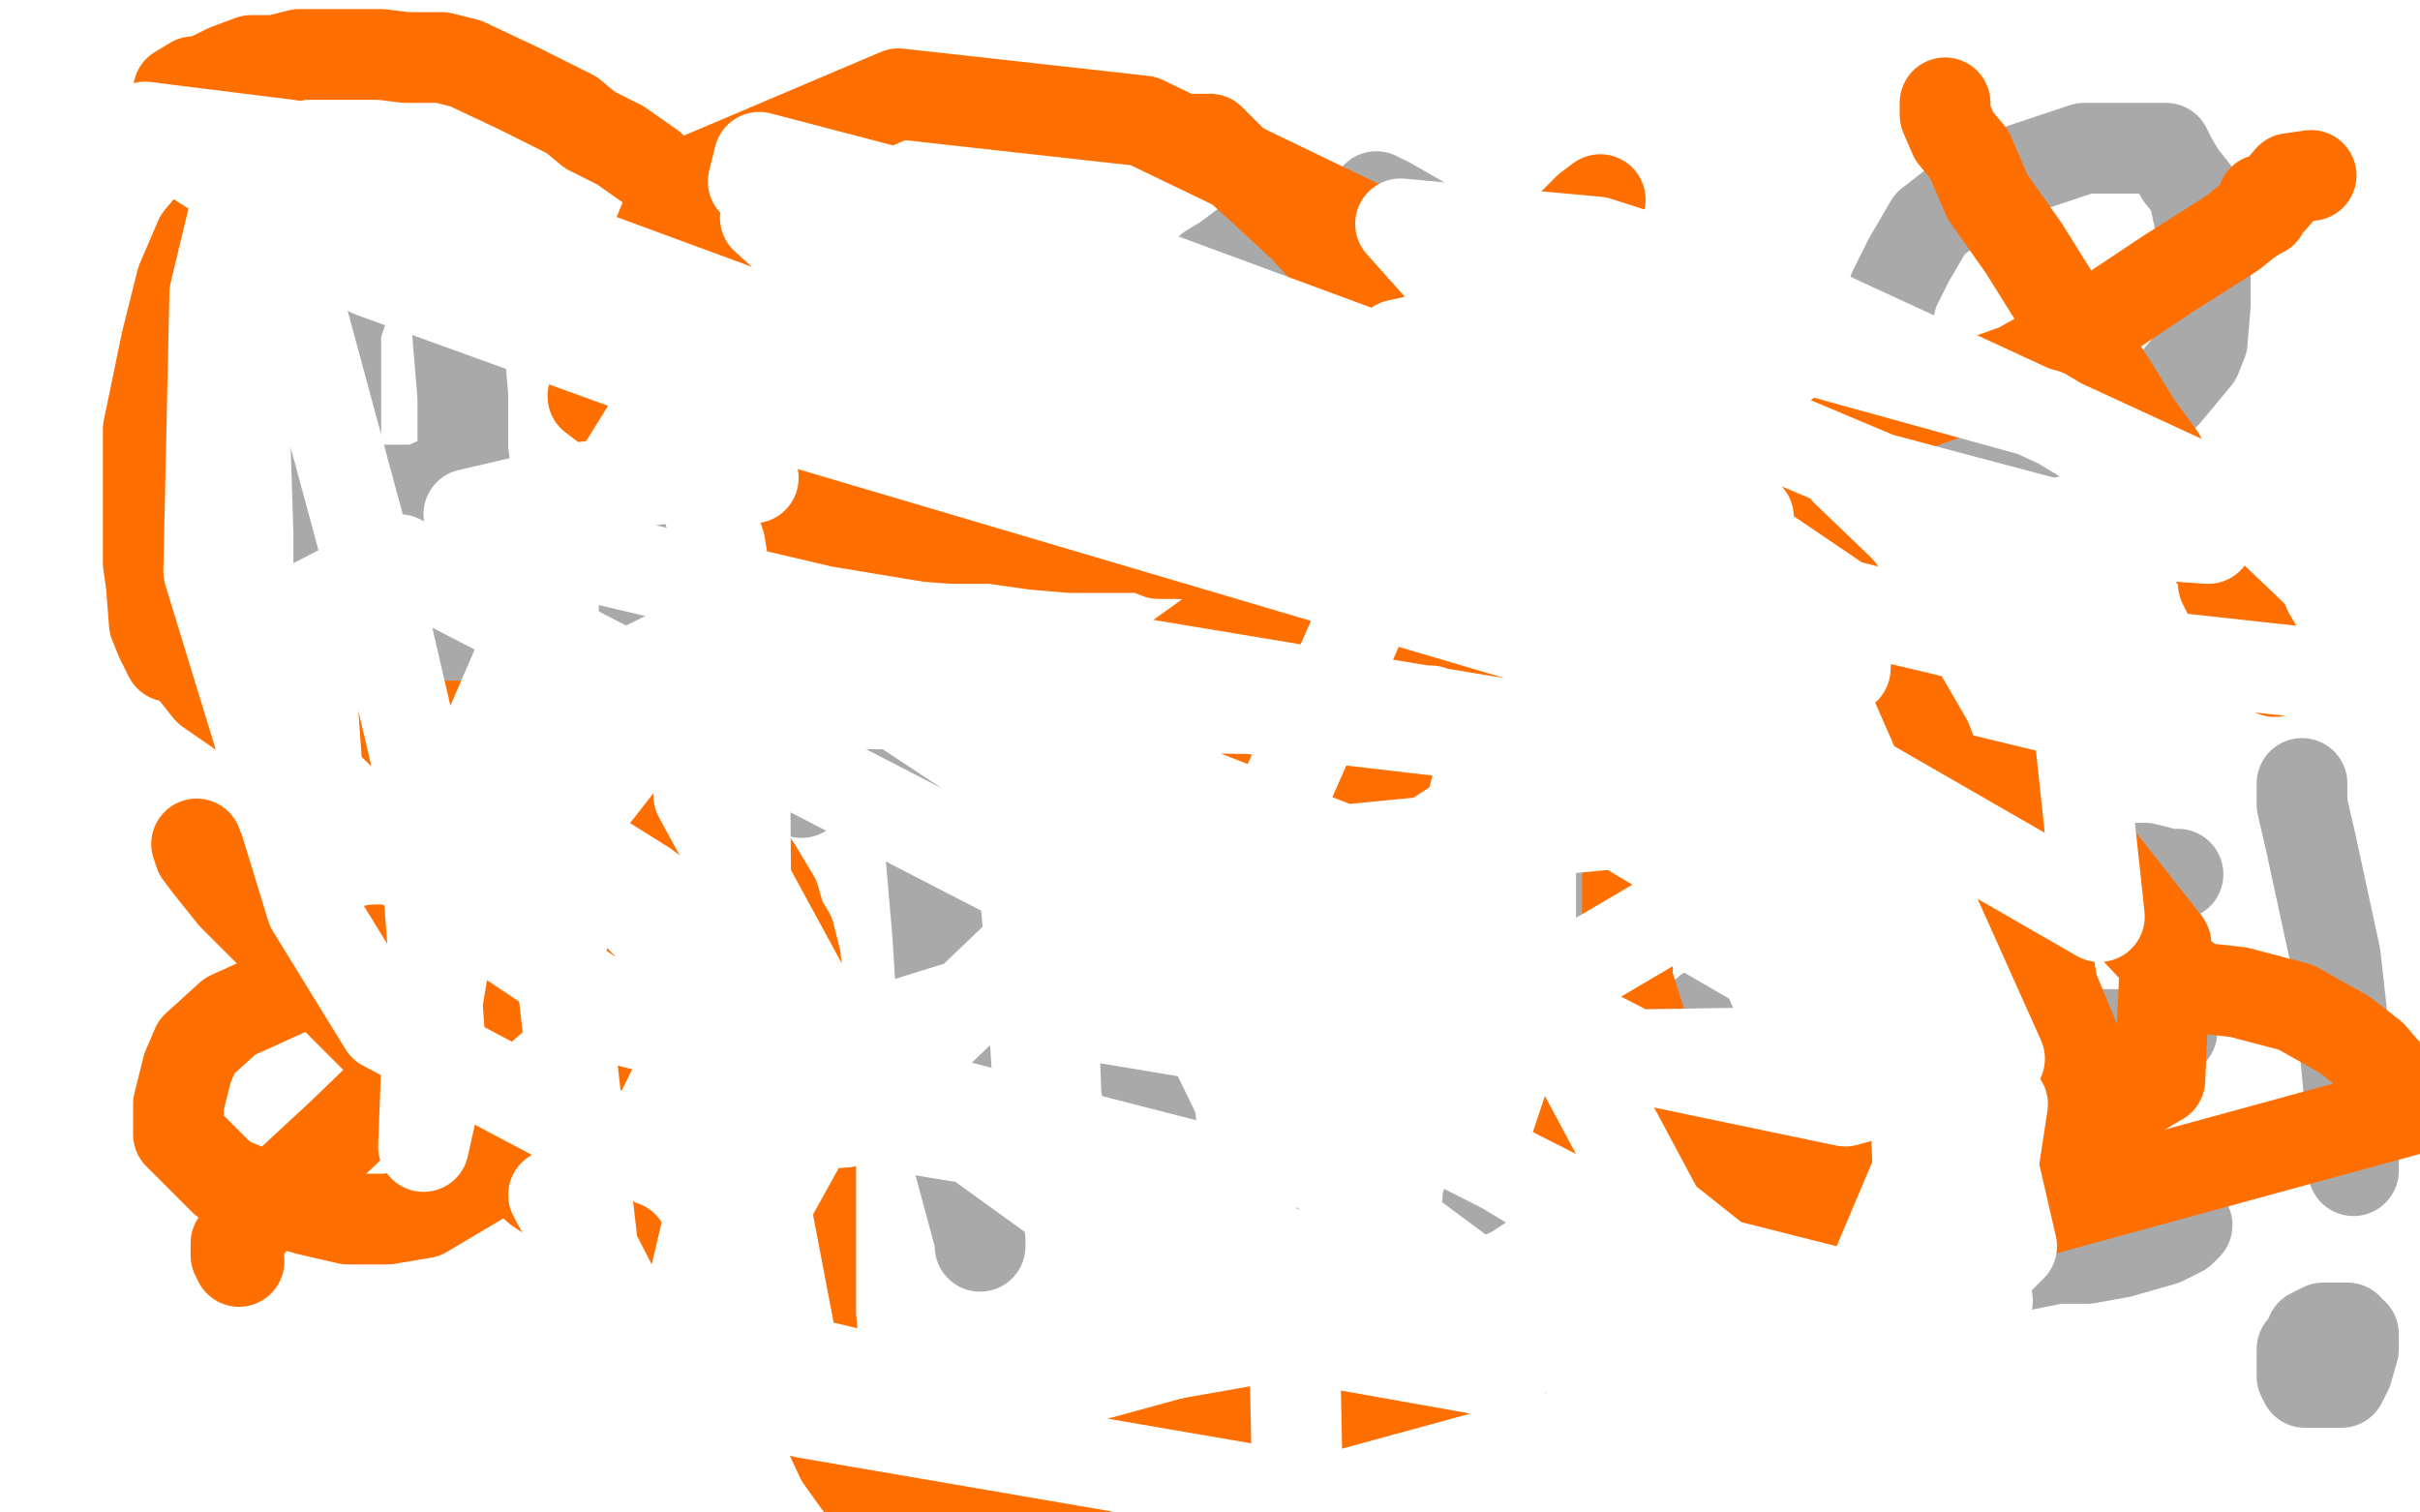 <?xml version="1.0" standalone="no"?>
<!DOCTYPE svg PUBLIC "-//W3C//DTD SVG 1.1//EN"
"http://www.w3.org/Graphics/SVG/1.1/DTD/svg11.dtd">

<svg width="800" height="500" version="1.1" xmlns="http://www.w3.org/2000/svg" xmlns:xlink="http://www.w3.org/1999/xlink" style="stroke-antialiasing: false"><desc>This SVG has been created on https://colorillo.com/</desc><rect x='0' y='0' width='800' height='500' style='fill: rgb(255,255,255); stroke-width:0' /><polyline points="114,98 114,100 114,100 111,109 111,109 111,119 111,119 111,135 111,135 111,145 112,176 112,200 112,213 113,215" style="fill: none; stroke: #a9a9a9; stroke-width: 30; stroke-linejoin: round; stroke-linecap: round; stroke-antialiasing: false; stroke-antialias: 0; opacity: 1.0"/>
<polyline points="151,105 151,107 151,107 153,131 153,131 153,149 153,149 155,164 155,164 156,188 156,188 156,196 158,205 158,207 158,212 158,214 158,216" style="fill: none; stroke: #a9a9a9; stroke-width: 30; stroke-linejoin: round; stroke-linecap: round; stroke-antialiasing: false; stroke-antialias: 0; opacity: 1.0"/>
<polyline points="120,165 122,163 122,163 125,162 125,162 128,162 128,162 129,162 129,162 132,162 132,162 134,162 137,162 140,162 141,162 143,160 144,160 147,160 147,158" style="fill: none; stroke: #a9a9a9; stroke-width: 30; stroke-linejoin: round; stroke-linecap: round; stroke-antialiasing: false; stroke-antialias: 0; opacity: 1.0"/>
<polyline points="224,101 222,101 222,101 221,101 221,101 218,110 218,110 216,121 216,121 212,145 212,145 212,156 212,178 213,202 213,208 215,215 215,223" style="fill: none; stroke: #a9a9a9; stroke-width: 30; stroke-linejoin: round; stroke-linecap: round; stroke-antialiasing: false; stroke-antialias: 0; opacity: 1.0"/>
<polyline points="303,237 305,237 305,237 305,252 305,252 307,274 307,274 310,309 310,309 314,373 314,373 321,399 324,410 324,412" style="fill: none; stroke: #a9a9a9; stroke-width: 30; stroke-linejoin: round; stroke-linecap: round; stroke-antialiasing: false; stroke-antialias: 0; opacity: 1.0"/>
<polyline points="265,262 265,260 265,260 267,257 267,257 288,242 288,242 322,237 322,237 339,234 359,232 361,232" style="fill: none; stroke: #a9a9a9; stroke-width: 30; stroke-linejoin: round; stroke-linecap: round; stroke-antialiasing: false; stroke-antialias: 0; opacity: 1.0"/>
<polyline points="378,265 378,271 378,271 378,287 378,287 378,331 378,331 379,359 379,359 384,401 384,401 386,414" style="fill: none; stroke: #a9a9a9; stroke-width: 30; stroke-linejoin: round; stroke-linecap: round; stroke-antialiasing: false; stroke-antialias: 0; opacity: 1.0"/>
<polyline points="415,271 415,277 415,277 415,295 415,295 415,319 415,319 415,346 415,346 415,386 415,386 415,397" style="fill: none; stroke: #a9a9a9; stroke-width: 30; stroke-linejoin: round; stroke-linecap: round; stroke-antialiasing: false; stroke-antialias: 0; opacity: 1.0"/>
<polyline points="386,348 386,346 386,346 386,344 386,344 392,344 392,344 401,342 401,342 406,342 411,337 412,337 414,337" style="fill: none; stroke: #a9a9a9; stroke-width: 30; stroke-linejoin: round; stroke-linecap: round; stroke-antialiasing: false; stroke-antialias: 0; opacity: 1.0"/>
<polyline points="455,288 453,290 453,290 445,308 445,308 440,330 440,330 434,352 434,352 431,392 431,392 431,403 439,403 451,397 467,394 477,394 486,394 489,392 491,390 491,388" style="fill: none; stroke: #a9a9a9; stroke-width: 30; stroke-linejoin: round; stroke-linecap: round; stroke-antialiasing: false; stroke-antialias: 0; opacity: 1.0"/>
<polyline points="450,288 451,286 451,286 464,283 464,283 474,283 474,283 478,281 478,281 485,281 485,281 490,281 493,278" style="fill: none; stroke: #a9a9a9; stroke-width: 30; stroke-linejoin: round; stroke-linecap: round; stroke-antialiasing: false; stroke-antialias: 0; opacity: 1.0"/>
<polyline points="450,348 451,348 451,348 455,348 455,348 461,346 461,346 472,343 472,343 493,343 493,343 501,343" style="fill: none; stroke: #a9a9a9; stroke-width: 30; stroke-linejoin: round; stroke-linecap: round; stroke-antialiasing: false; stroke-antialias: 0; opacity: 1.0"/>
<polyline points="536,289 536,296 536,296 536,309 536,309 537,325 537,325 537,347 537,347 539,387 539,387" style="fill: none; stroke: #a9a9a9; stroke-width: 30; stroke-linejoin: round; stroke-linecap: round; stroke-antialiasing: false; stroke-antialias: 0; opacity: 1.0"/>
<circle cx="539.5" cy="419.5" r="15" style="fill: #a9a9a9; stroke-antialiasing: false; stroke-antialias: 0; opacity: 1.0"/>
<polyline points="539,387 539,401 539,412 539,419" style="fill: none; stroke: #a9a9a9; stroke-width: 30; stroke-linejoin: round; stroke-linecap: round; stroke-antialiasing: false; stroke-antialias: 0; opacity: 1.0"/>
<polyline points="537,291 537,289 537,289 539,289 539,289 544,289 544,289 554,289 554,289 578,289 578,289 589,291 602,297 607,299 609,304 609,308 608,317 607,326 604,329 589,331 584,331 579,331 573,331 571,331 570,334 565,334 560,338 555,340 555,343 555,347 555,352 568,367 573,376 589,392 605,405 618,414 623,419" style="fill: none; stroke: #a9a9a9; stroke-width: 30; stroke-linejoin: round; stroke-linecap: round; stroke-antialiasing: false; stroke-antialias: 0; opacity: 1.0"/>
<polyline points="686,287 684,287 684,287 682,292 682,292 676,301 676,301 671,312 671,312 659,346 659,346 656,364 654,394 654,412 655,416 659,419 665,419 680,416 690,416 701,414 715,410 721,407 723,405" style="fill: none; stroke: #a9a9a9; stroke-width: 30; stroke-linejoin: round; stroke-linecap: round; stroke-antialiasing: false; stroke-antialias: 0; opacity: 1.0"/>
<polyline points="681,287 681,287 681,287 684,287 684,287 689,287 689,287 696,287 696,287 709,287 717,289 720,289" style="fill: none; stroke: #a9a9a9; stroke-width: 30; stroke-linejoin: round; stroke-linecap: round; stroke-antialiasing: false; stroke-antialias: 0; opacity: 1.0"/>
<polyline points="667,346 669,344 669,344 675,344 675,344 684,342 684,342 694,342 694,342 705,342 705,342 708,341 713,341 718,341" style="fill: none; stroke: #a9a9a9; stroke-width: 30; stroke-linejoin: round; stroke-linecap: round; stroke-antialiasing: false; stroke-antialias: 0; opacity: 1.0"/>
<polyline points="761,259 761,266 761,266 764,279 764,279 772,316 772,316 774,334 777,366 778,382 778,387" style="fill: none; stroke: #a9a9a9; stroke-width: 30; stroke-linejoin: round; stroke-linecap: round; stroke-antialiasing: false; stroke-antialias: 0; opacity: 1.0"/>
<polyline points="776,439 774,439 774,439 773,439 773,439 768,439 768,439 764,441 764,441 764,444 764,444 761,446 761,453 761,455 762,457 766,457 771,457 774,457 776,453 778,446 778,444 778,441 774,441 771,441 769,441 766,441 764,441" style="fill: none; stroke: #a9a9a9; stroke-width: 30; stroke-linejoin: round; stroke-linecap: round; stroke-antialiasing: false; stroke-antialias: 0; opacity: 1.0"/>
<polyline points="468,87 467,87 467,87 462,85 462,85 454,82 454,82 439,80 439,80 426,80 426,80 413,80 413,80 405,86 400,89 396,101 396,108 396,115 399,123 404,132 417,135 425,137 434,137 444,137 473,133 489,124 493,121 494,118 494,114 494,109 494,102 491,95 485,87 480,80 473,75 459,67 455,65" style="fill: none; stroke: #a9a9a9; stroke-width: 30; stroke-linejoin: round; stroke-linecap: round; stroke-antialiasing: false; stroke-antialias: 0; opacity: 1.0"/>
<polyline points="716,49 716,49 716,49 710,49 710,49 702,49 702,49 689,49 689,49 656,60 638,74 631,86 626,96 623,107 623,115 623,125 625,134 628,139 633,144 646,148 654,148 664,148 673,144 685,141 696,137 716,130 726,118 728,113 729,101 729,90 729,84 728,77 725,63 721,58 718,53 716,49" style="fill: none; stroke: #a9a9a9; stroke-width: 30; stroke-linejoin: round; stroke-linecap: round; stroke-antialiasing: false; stroke-antialias: 0; opacity: 1.0"/>
<polyline points="100,326 100,326 100,326 98,326 98,326 76,336 65,346 62,353 59,365 59,375 74,390 88,396 102,400 115,403 128,403 140,401 167,385 177,376 191,356 196,346 199,336 199,333 199,329 199,326 196,322 189,321 168,316 146,314 132,314 127,314 124,314 121,316 121,317" style="fill: none; stroke: #ff6f00; stroke-width: 30; stroke-linejoin: round; stroke-linecap: round; stroke-antialiasing: false; stroke-antialias: 0; opacity: 1.0"/>
<polyline points="65,279 66,282 66,282 69,286 69,286 77,296 77,296 90,309 90,309 124,343 124,343 161,378 178,393 193,403 204,412 206,412" style="fill: none; stroke: #ff6f00; stroke-width: 30; stroke-linejoin: round; stroke-linecap: round; stroke-antialiasing: false; stroke-antialias: 0; opacity: 1.0"/>
<polyline points="79,417 78,415 78,415 78,413 78,413 78,411 78,411 86,400 86,400 113,375 143,346 156,336 164,329 170,322 178,316 183,312 194,304 197,302 197,300 199,300 200,299" style="fill: none; stroke: #ff6f00; stroke-width: 30; stroke-linejoin: round; stroke-linecap: round; stroke-antialiasing: false; stroke-antialias: 0; opacity: 1.0"/>
<polyline points="368,149 371,147 371,147 378,144 378,144 389,137 389,137 405,128 405,128 426,120 426,120 447,111 447,111 486,94 504,85 516,78 525,69 529,66" style="fill: none; stroke: #ff6f00; stroke-width: 30; stroke-linejoin: round; stroke-linecap: round; stroke-antialiasing: false; stroke-antialias: 0; opacity: 1.0"/>
<polyline points="395,46 397,46 397,46 400,46 400,46 407,53 407,53 418,63 418,63 431,75 431,75 442,87 442,87 460,106 468,114 475,123 483,131 489,140 494,145 498,148 501,152 501,153 502,153 502,157 506,157 509,162 514,165 515,167" style="fill: none; stroke: #ff6f00; stroke-width: 30; stroke-linejoin: round; stroke-linecap: round; stroke-antialiasing: false; stroke-antialias: 0; opacity: 1.0"/>
<polyline points="598,150 600,150 600,150 608,144 608,144 618,141 618,141 633,134 633,134 667,122 667,122 683,113 683,113 701,101 716,91 738,77 743,73 746,71 748,70 748,66 751,66 757,59 764,58" style="fill: none; stroke: #ff6f00; stroke-width: 30; stroke-linejoin: round; stroke-linecap: round; stroke-antialiasing: false; stroke-antialias: 0; opacity: 1.0"/>
<polyline points="643,34 643,38 643,38 646,45 646,45 651,51 651,51 657,65 657,65 669,82 669,82 679,98 679,98 698,127 706,140 714,151 719,161 727,175 731,180 731,183 735,188 735,193 737,197 740,202 743,209 750,221 752,222" style="fill: none; stroke: #ff6f00; stroke-width: 30; stroke-linejoin: round; stroke-linecap: round; stroke-antialiasing: false; stroke-antialias: 0; opacity: 1.0"/>
<polyline points="104,52 104,52 104,52 103,52 103,52 101,52 101,52 96,52 96,52 85,59 85,59 79,64 79,64 71,73 66,79 60,93 55,113 49,142 49,166 49,178 49,186 50,193 51,206 53,211 54,213 56,217 59,217 61,218 69,228 82,237 87,240 93,242 96,242 107,243 114,243 126,242 136,240 150,240 158,240 168,240 173,240 177,240 181,240 187,241 195,245 206,253 214,258 222,263 230,268 242,277 250,287 253,292 256,297 258,304 261,309 263,317 264,326 264,336 266,353 268,375 268,385 268,390 268,398 268,407 268,417 268,435 270,457 271,467 278,482 283,489 289,497 295,504 796,367 790,356 784,349 775,342 759,333 740,328 731,327 727,327 718,320 702,303 679,284 652,264 621,245 593,230 566,218 541,206 520,201 502,196 488,193 472,189" style="fill: none; stroke: #ff6f00; stroke-width: 30; stroke-linejoin: round; stroke-linecap: round; stroke-antialiasing: false; stroke-antialias: 0; opacity: 1.0"/>
<polyline points="391,183 388,183 386,183 383,183 378,181 371,181 354,181 342,180 328,178 315,178 301,177 289,175 278,172 270,170 268,168" style="fill: none; stroke: #ff6f00; stroke-width: 30; stroke-linejoin: round; stroke-linecap: round; stroke-antialiasing: false; stroke-antialias: 0; opacity: 1.0"/>
<polyline points="472,189 455,188 441,186 418,183 397,183 391,183" style="fill: none; stroke: #ff6f00; stroke-width: 30; stroke-linejoin: round; stroke-linecap: round; stroke-antialiasing: false; stroke-antialias: 0; opacity: 1.0"/>
<polyline points="268,168 265,168 264,165 260,156 259,153 255,146 252,138 251,131 247,124 244,107 244,100 242,92 239,85 231,70 215,55 205,48 195,43 189,38 171,29 154,21 146,19 134,19 126,18 118,18 109,18 99,18 91,20 83,20 75,23 67,27 64,27 59,30" style="fill: none; stroke: #ff6f00; stroke-width: 30; stroke-linejoin: round; stroke-linecap: round; stroke-antialiasing: false; stroke-antialias: 0; opacity: 1.0"/>
<polyline points="540,268 540,269 540,269 538,279 538,279 538,324 538,324 543,340 543,340 546,367 550,398 551,406" style="fill: none; stroke: #ff6f00; stroke-width: 30; stroke-linejoin: round; stroke-linecap: round; stroke-antialiasing: false; stroke-antialias: 0; opacity: 1.0"/>
<polyline points="620,415 644,407 655,391 661,376 667,352" style="fill: none; stroke: #ff6f00; stroke-width: 30; stroke-linejoin: round; stroke-linecap: round; stroke-antialiasing: false; stroke-antialias: 0; opacity: 1.0"/>
<polyline points="551,406 562,409 595,413 612,415 620,415" style="fill: none; stroke: #ff6f00; stroke-width: 30; stroke-linejoin: round; stroke-linecap: round; stroke-antialiasing: false; stroke-antialias: 0; opacity: 1.0"/>
<polyline points="667,352 656,295 637,245 608,195 533,123 459,79 378,40 297,31 224,62 196,131 459,331 668,384 714,357 716,312 679,265 526,228 462,241 436,342 599,400 673,377 684,357 675,306 552,222 418,197 361,238 498,346 614,374 658,345 655,304 555,219 440,202 409,241 474,319 606,385 675,389 690,354 666,296 551,228 502,238 493,263 492,269" style="fill: none; stroke: #ff6f00; stroke-width: 30; stroke-linejoin: round; stroke-linecap: round; stroke-antialiasing: false; stroke-antialias: 0; opacity: 1.0"/>
<polyline points="249,158 247,158 247,158 241,156 241,156 193,161 193,161 168,167 168,167 155,170 155,170 157,175 272,202 495,239 583,246 582,236 552,216 96,48 48,42 123,90 242,133 526,217 610,221 611,201 530,146 335,74 251,52 249,60 524,162 568,172 578,171 524,145 253,72 273,90 489,172 650,210 778,224 790,212 746,170 603,104 528,80 463,74 488,102 621,158 685,175 730,178 729,169 676,137 535,98 462,114 458,132 515,200 694,303 685,219 468,164 415,284 543,350 610,364 661,350 635,292 574,253 274,218 444,330 522,349 584,348 590,335 573,295 473,235 236,232 231,263 274,342 407,438 497,454 521,420 515,397 434,348 326,330 284,343 253,399 266,467 429,495 428,447 414,422 337,379 234,362 183,395 205,436 311,461 425,441 452,415 454,351 132,185 101,201 105,257 143,294 209,338 404,388 491,374 506,329 490,299 247,204 177,238 176,267 251,343 471,433 625,430 655,411 662,365 610,306 547,271 383,287 479,377 550,413 641,436 665,412 653,360 576,286 504,258 393,329 412,368 521,449 622,468 657,430 649,374 622,342 553,302 519,322 519,346 549,402 593,437 612,439 634,387 631,295 599,222 581,199 547,193 504,260 462,392 461,418 460,428 459,421 456,387 414,295 248,197 194,266 185,316 196,413 214,448 228,430 247,350 246,231 238,180 223,134 220,132 184,190 158,250 141,353 140,379 146,352 139,257 126,201 100,105 81,67 77,72 71,97 69,189 103,300 127,339 197,376 279,371 349,304" style="fill: none; stroke: #ffffff; stroke-width: 30; stroke-linejoin: round; stroke-linecap: round; stroke-antialiasing: false; stroke-antialias: 0; opacity: 1.0"/>
</svg>
